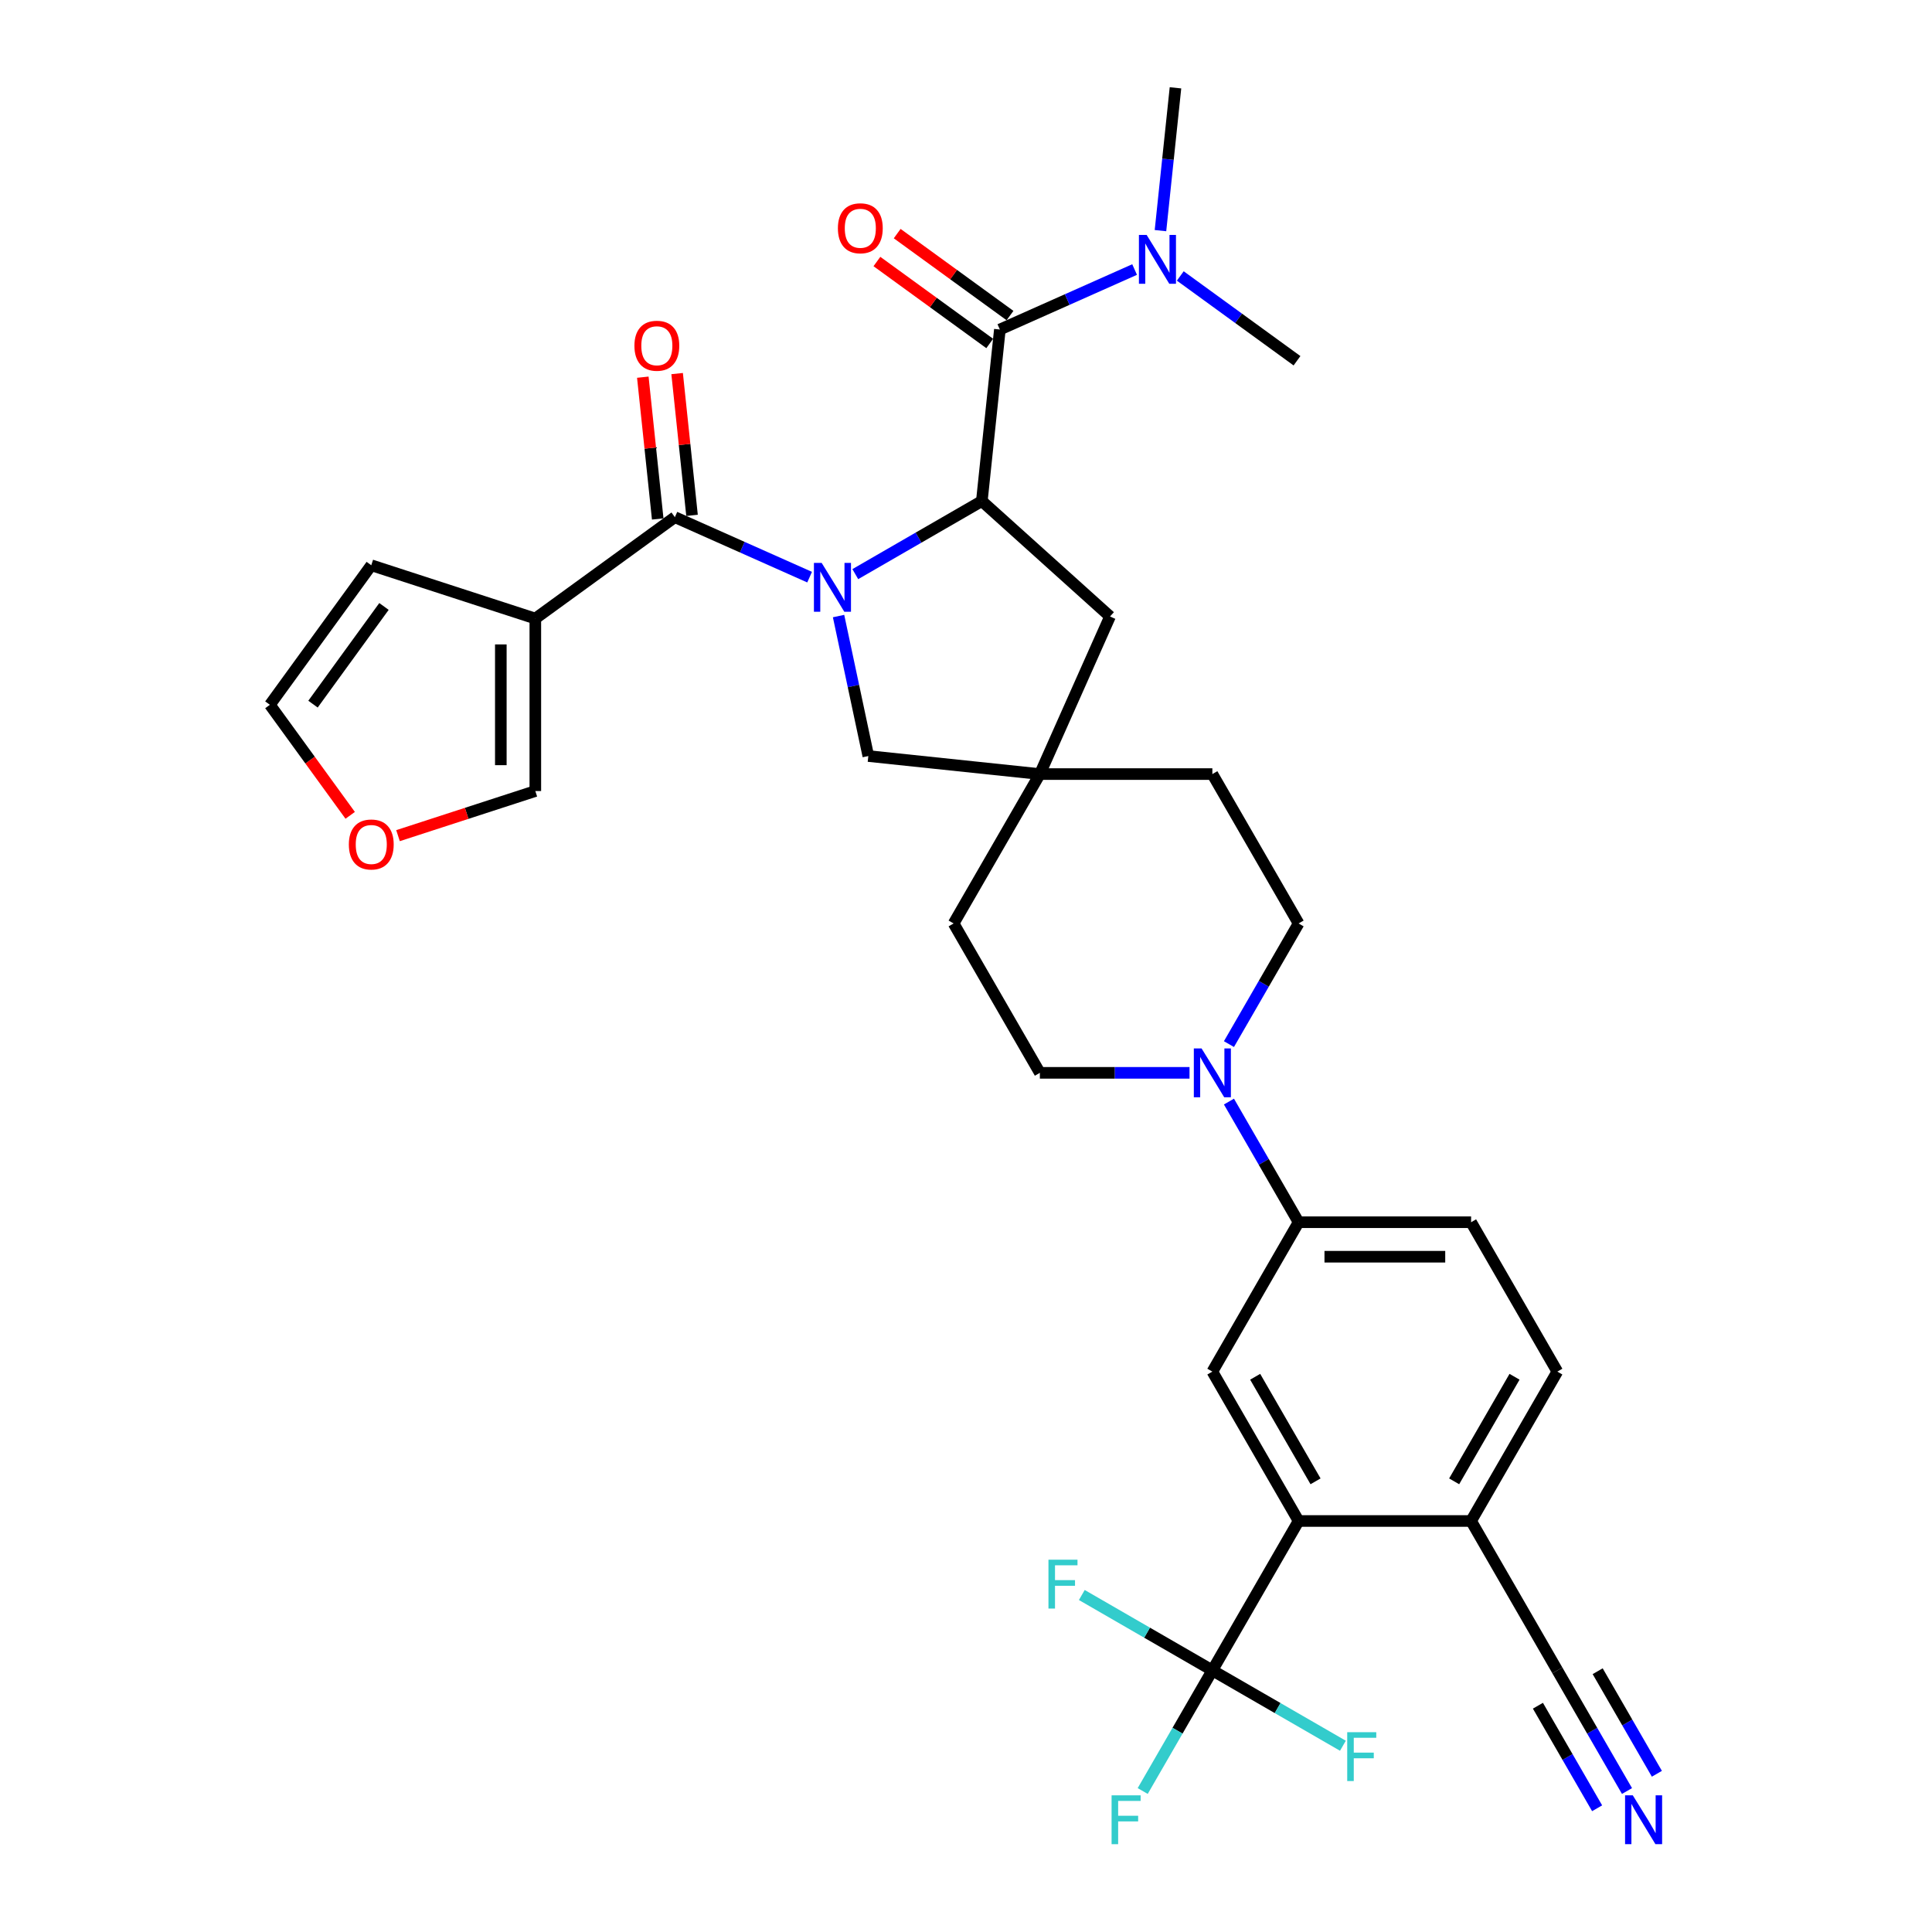 <?xml version='1.0' encoding='iso-8859-1'?>
<svg version='1.1' baseProfile='full'
              xmlns='http://www.w3.org/2000/svg'
                      xmlns:rdkit='http://www.rdkit.org/xml'
                      xmlns:xlink='http://www.w3.org/1999/xlink'
                  xml:space='preserve'
width='1000px' height='1000px' viewBox='0 0 1000 1000'>
<!-- END OF HEADER -->
<rect style='opacity:1.0;fill:#FFFFFF;stroke:none' width='1000' height='1000' x='0' y='0'> </rect>
<path class='bond-0' d='M 419.056,298.733 L 384.184,283.207' style='fill:none;fill-rule:evenodd;stroke:#0000FF;stroke-width:6px;stroke-linecap:butt;stroke-linejoin:miter;stroke-opacity:1' />
<path class='bond-0' d='M 384.184,283.207 L 349.313,267.682' style='fill:none;fill-rule:evenodd;stroke:#000000;stroke-width:6px;stroke-linecap:butt;stroke-linejoin:miter;stroke-opacity:1' />
<path class='bond-1' d='M 442.697,297.171 L 475.447,278.263' style='fill:none;fill-rule:evenodd;stroke:#0000FF;stroke-width:6px;stroke-linecap:butt;stroke-linejoin:miter;stroke-opacity:1' />
<path class='bond-1' d='M 475.447,278.263 L 508.197,259.355' style='fill:none;fill-rule:evenodd;stroke:#000000;stroke-width:6px;stroke-linecap:butt;stroke-linejoin:miter;stroke-opacity:1' />
<path class='bond-9' d='M 434.038,318.87 L 441.739,355.099' style='fill:none;fill-rule:evenodd;stroke:#0000FF;stroke-width:6px;stroke-linecap:butt;stroke-linejoin:miter;stroke-opacity:1' />
<path class='bond-9' d='M 441.739,355.099 L 449.439,391.327' style='fill:none;fill-rule:evenodd;stroke:#000000;stroke-width:6px;stroke-linecap:butt;stroke-linejoin:miter;stroke-opacity:1' />
<path class='bond-3' d='M 349.313,267.682 L 277.083,320.16' style='fill:none;fill-rule:evenodd;stroke:#000000;stroke-width:6px;stroke-linecap:butt;stroke-linejoin:miter;stroke-opacity:1' />
<path class='bond-18' d='M 358.193,266.748 L 354.336,230.057' style='fill:none;fill-rule:evenodd;stroke:#000000;stroke-width:6px;stroke-linecap:butt;stroke-linejoin:miter;stroke-opacity:1' />
<path class='bond-18' d='M 354.336,230.057 L 350.48,193.365' style='fill:none;fill-rule:evenodd;stroke:#FF0000;stroke-width:6px;stroke-linecap:butt;stroke-linejoin:miter;stroke-opacity:1' />
<path class='bond-18' d='M 340.434,268.615 L 336.578,231.923' style='fill:none;fill-rule:evenodd;stroke:#000000;stroke-width:6px;stroke-linecap:butt;stroke-linejoin:miter;stroke-opacity:1' />
<path class='bond-18' d='M 336.578,231.923 L 332.721,195.232' style='fill:none;fill-rule:evenodd;stroke:#FF0000;stroke-width:6px;stroke-linecap:butt;stroke-linejoin:miter;stroke-opacity:1' />
<path class='bond-2' d='M 508.197,259.355 L 517.53,170.562' style='fill:none;fill-rule:evenodd;stroke:#000000;stroke-width:6px;stroke-linecap:butt;stroke-linejoin:miter;stroke-opacity:1' />
<path class='bond-12' d='M 508.197,259.355 L 574.547,319.096' style='fill:none;fill-rule:evenodd;stroke:#000000;stroke-width:6px;stroke-linecap:butt;stroke-linejoin:miter;stroke-opacity:1' />
<path class='bond-15' d='M 517.53,170.562 L 552.401,155.036' style='fill:none;fill-rule:evenodd;stroke:#000000;stroke-width:6px;stroke-linecap:butt;stroke-linejoin:miter;stroke-opacity:1' />
<path class='bond-15' d='M 552.401,155.036 L 587.272,139.511' style='fill:none;fill-rule:evenodd;stroke:#0000FF;stroke-width:6px;stroke-linecap:butt;stroke-linejoin:miter;stroke-opacity:1' />
<path class='bond-19' d='M 522.777,163.339 L 493.581,142.127' style='fill:none;fill-rule:evenodd;stroke:#000000;stroke-width:6px;stroke-linecap:butt;stroke-linejoin:miter;stroke-opacity:1' />
<path class='bond-19' d='M 493.581,142.127 L 464.385,120.914' style='fill:none;fill-rule:evenodd;stroke:#FF0000;stroke-width:6px;stroke-linecap:butt;stroke-linejoin:miter;stroke-opacity:1' />
<path class='bond-19' d='M 512.282,177.785 L 483.086,156.573' style='fill:none;fill-rule:evenodd;stroke:#000000;stroke-width:6px;stroke-linecap:butt;stroke-linejoin:miter;stroke-opacity:1' />
<path class='bond-19' d='M 483.086,156.573 L 453.89,135.361' style='fill:none;fill-rule:evenodd;stroke:#FF0000;stroke-width:6px;stroke-linecap:butt;stroke-linejoin:miter;stroke-opacity:1' />
<path class='bond-16' d='M 277.083,320.16 L 277.083,409.442' style='fill:none;fill-rule:evenodd;stroke:#000000;stroke-width:6px;stroke-linecap:butt;stroke-linejoin:miter;stroke-opacity:1' />
<path class='bond-16' d='M 259.226,333.553 L 259.226,396.05' style='fill:none;fill-rule:evenodd;stroke:#000000;stroke-width:6px;stroke-linecap:butt;stroke-linejoin:miter;stroke-opacity:1' />
<path class='bond-17' d='M 277.083,320.16 L 192.17,292.571' style='fill:none;fill-rule:evenodd;stroke:#000000;stroke-width:6px;stroke-linecap:butt;stroke-linejoin:miter;stroke-opacity:1' />
<path class='bond-4' d='M 627.514,864.583 L 672.155,787.262' style='fill:none;fill-rule:evenodd;stroke:#000000;stroke-width:6px;stroke-linecap:butt;stroke-linejoin:miter;stroke-opacity:1' />
<path class='bond-26' d='M 627.514,864.583 L 609.488,895.806' style='fill:none;fill-rule:evenodd;stroke:#000000;stroke-width:6px;stroke-linecap:butt;stroke-linejoin:miter;stroke-opacity:1' />
<path class='bond-26' d='M 609.488,895.806 L 591.461,927.029' style='fill:none;fill-rule:evenodd;stroke:#33CCCC;stroke-width:6px;stroke-linecap:butt;stroke-linejoin:miter;stroke-opacity:1' />
<path class='bond-27' d='M 627.514,864.583 L 593.729,845.077' style='fill:none;fill-rule:evenodd;stroke:#000000;stroke-width:6px;stroke-linecap:butt;stroke-linejoin:miter;stroke-opacity:1' />
<path class='bond-27' d='M 593.729,845.077 L 559.943,825.57' style='fill:none;fill-rule:evenodd;stroke:#33CCCC;stroke-width:6px;stroke-linecap:butt;stroke-linejoin:miter;stroke-opacity:1' />
<path class='bond-28' d='M 627.514,864.583 L 661.3,884.089' style='fill:none;fill-rule:evenodd;stroke:#000000;stroke-width:6px;stroke-linecap:butt;stroke-linejoin:miter;stroke-opacity:1' />
<path class='bond-28' d='M 661.3,884.089 L 695.085,903.595' style='fill:none;fill-rule:evenodd;stroke:#33CCCC;stroke-width:6px;stroke-linecap:butt;stroke-linejoin:miter;stroke-opacity:1' />
<path class='bond-5' d='M 672.155,787.262 L 627.514,709.942' style='fill:none;fill-rule:evenodd;stroke:#000000;stroke-width:6px;stroke-linecap:butt;stroke-linejoin:miter;stroke-opacity:1' />
<path class='bond-5' d='M 680.923,766.736 L 649.675,712.611' style='fill:none;fill-rule:evenodd;stroke:#000000;stroke-width:6px;stroke-linecap:butt;stroke-linejoin:miter;stroke-opacity:1' />
<path class='bond-36' d='M 672.155,787.262 L 761.437,787.262' style='fill:none;fill-rule:evenodd;stroke:#000000;stroke-width:6px;stroke-linecap:butt;stroke-linejoin:miter;stroke-opacity:1' />
<path class='bond-6' d='M 636.102,540.426 L 654.129,509.203' style='fill:none;fill-rule:evenodd;stroke:#0000FF;stroke-width:6px;stroke-linecap:butt;stroke-linejoin:miter;stroke-opacity:1' />
<path class='bond-6' d='M 654.129,509.203 L 672.155,477.98' style='fill:none;fill-rule:evenodd;stroke:#000000;stroke-width:6px;stroke-linecap:butt;stroke-linejoin:miter;stroke-opacity:1' />
<path class='bond-8' d='M 636.102,570.175 L 654.129,601.398' style='fill:none;fill-rule:evenodd;stroke:#0000FF;stroke-width:6px;stroke-linecap:butt;stroke-linejoin:miter;stroke-opacity:1' />
<path class='bond-8' d='M 654.129,601.398 L 672.155,632.621' style='fill:none;fill-rule:evenodd;stroke:#000000;stroke-width:6px;stroke-linecap:butt;stroke-linejoin:miter;stroke-opacity:1' />
<path class='bond-34' d='M 615.693,555.3 L 576.963,555.3' style='fill:none;fill-rule:evenodd;stroke:#0000FF;stroke-width:6px;stroke-linecap:butt;stroke-linejoin:miter;stroke-opacity:1' />
<path class='bond-34' d='M 576.963,555.3 L 538.232,555.3' style='fill:none;fill-rule:evenodd;stroke:#000000;stroke-width:6px;stroke-linecap:butt;stroke-linejoin:miter;stroke-opacity:1' />
<path class='bond-7' d='M 627.514,709.942 L 672.155,632.621' style='fill:none;fill-rule:evenodd;stroke:#000000;stroke-width:6px;stroke-linecap:butt;stroke-linejoin:miter;stroke-opacity:1' />
<path class='bond-24' d='M 672.155,632.621 L 761.437,632.621' style='fill:none;fill-rule:evenodd;stroke:#000000;stroke-width:6px;stroke-linecap:butt;stroke-linejoin:miter;stroke-opacity:1' />
<path class='bond-24' d='M 685.548,650.477 L 748.045,650.477' style='fill:none;fill-rule:evenodd;stroke:#000000;stroke-width:6px;stroke-linecap:butt;stroke-linejoin:miter;stroke-opacity:1' />
<path class='bond-10' d='M 449.439,391.327 L 538.232,400.659' style='fill:none;fill-rule:evenodd;stroke:#000000;stroke-width:6px;stroke-linecap:butt;stroke-linejoin:miter;stroke-opacity:1' />
<path class='bond-29' d='M 538.232,400.659 L 493.591,477.98' style='fill:none;fill-rule:evenodd;stroke:#000000;stroke-width:6px;stroke-linecap:butt;stroke-linejoin:miter;stroke-opacity:1' />
<path class='bond-30' d='M 538.232,400.659 L 627.514,400.659' style='fill:none;fill-rule:evenodd;stroke:#000000;stroke-width:6px;stroke-linecap:butt;stroke-linejoin:miter;stroke-opacity:1' />
<path class='bond-33' d='M 538.232,400.659 L 574.547,319.096' style='fill:none;fill-rule:evenodd;stroke:#000000;stroke-width:6px;stroke-linecap:butt;stroke-linejoin:miter;stroke-opacity:1' />
<path class='bond-11' d='M 842.132,927.029 L 824.105,895.806' style='fill:none;fill-rule:evenodd;stroke:#0000FF;stroke-width:6px;stroke-linecap:butt;stroke-linejoin:miter;stroke-opacity:1' />
<path class='bond-11' d='M 824.105,895.806 L 806.078,864.583' style='fill:none;fill-rule:evenodd;stroke:#000000;stroke-width:6px;stroke-linecap:butt;stroke-linejoin:miter;stroke-opacity:1' />
<path class='bond-11' d='M 857.596,918.101 L 842.273,891.561' style='fill:none;fill-rule:evenodd;stroke:#0000FF;stroke-width:6px;stroke-linecap:butt;stroke-linejoin:miter;stroke-opacity:1' />
<path class='bond-11' d='M 842.273,891.561 L 826.951,865.021' style='fill:none;fill-rule:evenodd;stroke:#000000;stroke-width:6px;stroke-linecap:butt;stroke-linejoin:miter;stroke-opacity:1' />
<path class='bond-11' d='M 826.668,935.957 L 811.345,909.417' style='fill:none;fill-rule:evenodd;stroke:#0000FF;stroke-width:6px;stroke-linecap:butt;stroke-linejoin:miter;stroke-opacity:1' />
<path class='bond-11' d='M 811.345,909.417 L 796.022,882.878' style='fill:none;fill-rule:evenodd;stroke:#000000;stroke-width:6px;stroke-linecap:butt;stroke-linejoin:miter;stroke-opacity:1' />
<path class='bond-13' d='M 806.078,864.583 L 761.437,787.262' style='fill:none;fill-rule:evenodd;stroke:#000000;stroke-width:6px;stroke-linecap:butt;stroke-linejoin:miter;stroke-opacity:1' />
<path class='bond-14' d='M 761.437,787.262 L 806.078,709.942' style='fill:none;fill-rule:evenodd;stroke:#000000;stroke-width:6px;stroke-linecap:butt;stroke-linejoin:miter;stroke-opacity:1' />
<path class='bond-14' d='M 752.669,766.736 L 783.918,712.611' style='fill:none;fill-rule:evenodd;stroke:#000000;stroke-width:6px;stroke-linecap:butt;stroke-linejoin:miter;stroke-opacity:1' />
<path class='bond-31' d='M 600.656,119.373 L 604.541,82.414' style='fill:none;fill-rule:evenodd;stroke:#0000FF;stroke-width:6px;stroke-linecap:butt;stroke-linejoin:miter;stroke-opacity:1' />
<path class='bond-31' d='M 604.541,82.414 L 608.425,45.455' style='fill:none;fill-rule:evenodd;stroke:#000000;stroke-width:6px;stroke-linecap:butt;stroke-linejoin:miter;stroke-opacity:1' />
<path class='bond-32' d='M 610.914,142.836 L 641.119,164.781' style='fill:none;fill-rule:evenodd;stroke:#0000FF;stroke-width:6px;stroke-linecap:butt;stroke-linejoin:miter;stroke-opacity:1' />
<path class='bond-32' d='M 641.119,164.781 L 671.324,186.726' style='fill:none;fill-rule:evenodd;stroke:#000000;stroke-width:6px;stroke-linecap:butt;stroke-linejoin:miter;stroke-opacity:1' />
<path class='bond-20' d='M 277.083,409.442 L 241.546,420.989' style='fill:none;fill-rule:evenodd;stroke:#000000;stroke-width:6px;stroke-linecap:butt;stroke-linejoin:miter;stroke-opacity:1' />
<path class='bond-20' d='M 241.546,420.989 L 206.009,432.535' style='fill:none;fill-rule:evenodd;stroke:#FF0000;stroke-width:6px;stroke-linecap:butt;stroke-linejoin:miter;stroke-opacity:1' />
<path class='bond-23' d='M 192.17,292.571 L 139.692,364.801' style='fill:none;fill-rule:evenodd;stroke:#000000;stroke-width:6px;stroke-linecap:butt;stroke-linejoin:miter;stroke-opacity:1' />
<path class='bond-23' d='M 198.745,313.901 L 162.01,364.462' style='fill:none;fill-rule:evenodd;stroke:#000000;stroke-width:6px;stroke-linecap:butt;stroke-linejoin:miter;stroke-opacity:1' />
<path class='bond-35' d='M 181.26,422.015 L 160.476,393.408' style='fill:none;fill-rule:evenodd;stroke:#FF0000;stroke-width:6px;stroke-linecap:butt;stroke-linejoin:miter;stroke-opacity:1' />
<path class='bond-35' d='M 160.476,393.408 L 139.692,364.801' style='fill:none;fill-rule:evenodd;stroke:#000000;stroke-width:6px;stroke-linecap:butt;stroke-linejoin:miter;stroke-opacity:1' />
<path class='bond-21' d='M 672.155,477.98 L 627.514,400.659' style='fill:none;fill-rule:evenodd;stroke:#000000;stroke-width:6px;stroke-linecap:butt;stroke-linejoin:miter;stroke-opacity:1' />
<path class='bond-22' d='M 538.232,555.3 L 493.591,477.98' style='fill:none;fill-rule:evenodd;stroke:#000000;stroke-width:6px;stroke-linecap:butt;stroke-linejoin:miter;stroke-opacity:1' />
<path class='bond-25' d='M 761.437,632.621 L 806.078,709.942' style='fill:none;fill-rule:evenodd;stroke:#000000;stroke-width:6px;stroke-linecap:butt;stroke-linejoin:miter;stroke-opacity:1' />
<path  class='atom-0' d='M 425.287 291.353
L 433.573 304.746
Q 434.394 306.067, 435.716 308.46
Q 437.037 310.853, 437.108 310.996
L 437.108 291.353
L 440.465 291.353
L 440.465 316.638
L 437.001 316.638
L 428.109 301.996
Q 427.073 300.282, 425.966 298.317
Q 424.895 296.353, 424.573 295.746
L 424.573 316.638
L 421.288 316.638
L 421.288 291.353
L 425.287 291.353
' fill='#0000FF'/>
<path  class='atom-7' d='M 621.925 542.658
L 630.211 556.05
Q 631.032 557.372, 632.353 559.765
Q 633.675 562.157, 633.746 562.3
L 633.746 542.658
L 637.103 542.658
L 637.103 567.943
L 633.639 567.943
L 624.747 553.301
Q 623.711 551.586, 622.604 549.622
Q 621.532 547.658, 621.211 547.051
L 621.211 567.943
L 617.925 567.943
L 617.925 542.658
L 621.925 542.658
' fill='#0000FF'/>
<path  class='atom-12' d='M 845.13 929.261
L 853.416 942.653
Q 854.237 943.974, 855.559 946.367
Q 856.88 948.76, 856.951 948.903
L 856.951 929.261
L 860.308 929.261
L 860.308 954.545
L 856.844 954.545
L 847.952 939.903
Q 846.916 938.189, 845.809 936.225
Q 844.738 934.261, 844.416 933.653
L 844.416 954.545
L 841.131 954.545
L 841.131 929.261
L 845.13 929.261
' fill='#0000FF'/>
<path  class='atom-16' d='M 593.504 121.605
L 601.789 134.997
Q 602.611 136.319, 603.932 138.712
Q 605.253 141.104, 605.325 141.247
L 605.325 121.605
L 608.682 121.605
L 608.682 146.89
L 605.218 146.89
L 596.325 132.248
Q 595.289 130.533, 594.182 128.569
Q 593.111 126.605, 592.789 125.998
L 592.789 146.89
L 589.504 146.89
L 589.504 121.605
L 593.504 121.605
' fill='#0000FF'/>
<path  class='atom-19' d='M 328.374 178.96
Q 328.374 172.889, 331.374 169.496
Q 334.374 166.103, 339.981 166.103
Q 345.588 166.103, 348.588 169.496
Q 351.587 172.889, 351.587 178.96
Q 351.587 185.103, 348.552 188.602
Q 345.516 192.067, 339.981 192.067
Q 334.41 192.067, 331.374 188.602
Q 328.374 185.138, 328.374 178.96
M 339.981 189.21
Q 343.838 189.21, 345.909 186.638
Q 348.016 184.031, 348.016 178.96
Q 348.016 173.996, 345.909 171.496
Q 343.838 168.96, 339.981 168.96
Q 336.124 168.96, 334.017 171.46
Q 331.945 173.96, 331.945 178.96
Q 331.945 184.067, 334.017 186.638
Q 336.124 189.21, 339.981 189.21
' fill='#FF0000'/>
<path  class='atom-20' d='M 433.692 118.155
Q 433.692 112.083, 436.692 108.691
Q 439.692 105.298, 445.299 105.298
Q 450.906 105.298, 453.906 108.691
Q 456.906 112.083, 456.906 118.155
Q 456.906 124.297, 453.87 127.797
Q 450.834 131.261, 445.299 131.261
Q 439.728 131.261, 436.692 127.797
Q 433.692 124.333, 433.692 118.155
M 445.299 128.404
Q 449.156 128.404, 451.227 125.833
Q 453.334 123.226, 453.334 118.155
Q 453.334 113.19, 451.227 110.691
Q 449.156 108.155, 445.299 108.155
Q 441.442 108.155, 439.335 110.655
Q 437.263 113.155, 437.263 118.155
Q 437.263 123.261, 439.335 125.833
Q 441.442 128.404, 445.299 128.404
' fill='#FF0000'/>
<path  class='atom-21' d='M 180.564 437.103
Q 180.564 431.032, 183.563 427.639
Q 186.563 424.247, 192.17 424.247
Q 197.777 424.247, 200.777 427.639
Q 203.777 431.032, 203.777 437.103
Q 203.777 443.246, 200.741 446.746
Q 197.706 450.21, 192.17 450.21
Q 186.599 450.21, 183.563 446.746
Q 180.564 443.282, 180.564 437.103
M 192.17 447.353
Q 196.027 447.353, 198.099 444.782
Q 200.206 442.175, 200.206 437.103
Q 200.206 432.139, 198.099 429.639
Q 196.027 427.104, 192.17 427.104
Q 188.313 427.104, 186.206 429.604
Q 184.135 432.104, 184.135 437.103
Q 184.135 442.21, 186.206 444.782
Q 188.313 447.353, 192.17 447.353
' fill='#FF0000'/>
<path  class='atom-27' d='M 575.356 929.261
L 590.391 929.261
L 590.391 932.154
L 578.748 932.154
L 578.748 939.832
L 589.105 939.832
L 589.105 942.76
L 578.748 942.76
L 578.748 954.545
L 575.356 954.545
L 575.356 929.261
' fill='#33CCCC'/>
<path  class='atom-28' d='M 542.676 807.299
L 557.711 807.299
L 557.711 810.192
L 546.069 810.192
L 546.069 817.87
L 556.426 817.87
L 556.426 820.799
L 546.069 820.799
L 546.069 832.584
L 542.676 832.584
L 542.676 807.299
' fill='#33CCCC'/>
<path  class='atom-29' d='M 697.317 896.581
L 712.352 896.581
L 712.352 899.474
L 700.71 899.474
L 700.71 907.152
L 711.067 907.152
L 711.067 910.081
L 700.71 910.081
L 700.71 921.866
L 697.317 921.866
L 697.317 896.581
' fill='#33CCCC'/>
</svg>
